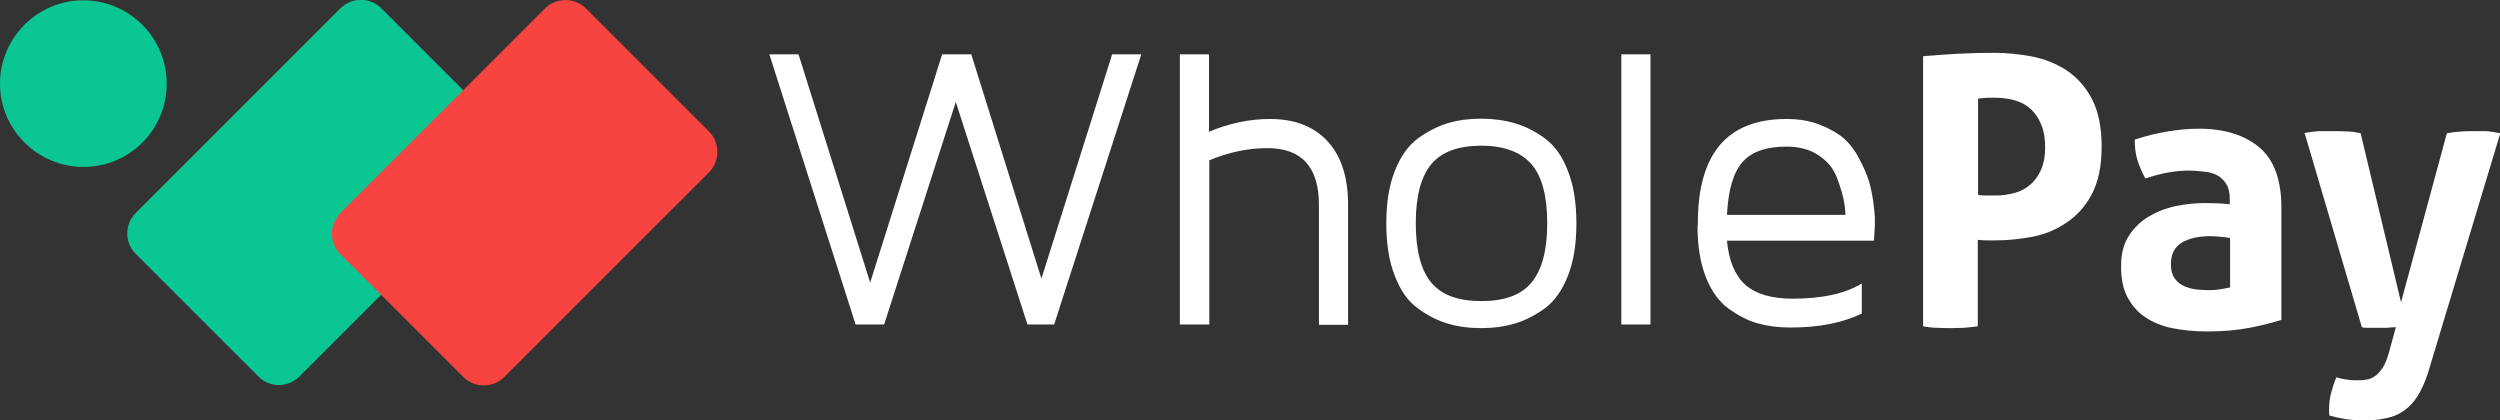 <svg width="244" height="41" viewBox="0 0 244 41" fill="none" xmlns="http://www.w3.org/2000/svg">
<rect x="0" y="0" width="244" height="41" fill="#333333" stroke="none"/>
<g clip-path="url(#clip0_26_107)">
<path d="M33.233 0.809L13.243 20.793C12.144 21.892 12.144 23.674 13.243 24.773L25.229 36.755C26.328 37.854 28.11 37.854 29.21 36.755L49.2 16.771C50.299 15.672 50.299 13.89 49.2 12.791L37.214 0.809C36.115 -0.29 34.332 -0.29 33.233 0.809Z" fill="#0AC693"/>
<path fill-rule="evenodd" clip-rule="evenodd" d="M69.164 12.798L57.192 0.829C56.096 -0.267 54.288 -0.267 53.192 0.829L43.205 10.813L33.219 20.796C33.011 21.004 32.893 21.241 32.745 21.507C32.715 21.596 32.626 21.655 32.597 21.744C32.33 22.426 32.33 23.196 32.597 23.877C32.745 24.203 32.952 24.529 33.219 24.796L36.478 28.054L37.219 28.795L45.22 36.793C46.317 37.889 48.124 37.889 49.221 36.793L69.194 16.827C70.29 15.73 70.29 13.923 69.194 12.827L69.164 12.798Z" fill="#F74440"/>
<path fill-rule="evenodd" clip-rule="evenodd" d="M8.12 0.03C12.624 0.03 16.269 3.673 16.269 8.176C16.269 12.679 12.624 16.293 8.149 16.293C3.675 16.293 0 12.65 0 8.176C0 3.703 3.645 0.03 8.12 0.03Z" fill="#0AC693"/>
<path d="M75.091 5.303H77.935L84.929 27.58L91.952 5.303H94.797L101.642 27.195L108.547 5.303H111.391L102.887 31.668H100.279L93.285 9.954L86.292 31.668H83.506L75.091 5.303Z" fill="white"/>
<path d="M115.155 31.668V5.303H118V12.857C119.985 12.027 121.97 11.613 123.956 11.613C126.386 11.613 128.253 12.353 129.586 13.805C130.92 15.257 131.572 17.33 131.572 19.996V31.698H128.727V19.996C128.727 16.293 127.038 14.457 123.689 14.457C121.852 14.457 119.955 14.842 118.029 15.642V31.668H115.184H115.155Z" fill="white"/>
<path d="M136.135 26.928C135.572 25.506 135.305 23.818 135.305 21.803C135.305 19.789 135.572 18.1 136.135 16.678C136.698 15.257 137.439 14.22 138.387 13.509C139.335 12.827 140.313 12.324 141.291 12.027C142.269 11.731 143.366 11.583 144.551 11.583C145.736 11.583 146.833 11.731 147.84 12.027C148.848 12.324 149.826 12.798 150.774 13.509C151.722 14.19 152.493 15.257 153.026 16.678C153.589 18.1 153.856 19.789 153.856 21.803C153.856 23.818 153.589 25.506 153.026 26.928C152.463 28.35 151.722 29.387 150.774 30.098C149.826 30.78 148.848 31.283 147.84 31.579C146.833 31.876 145.736 32.024 144.551 32.024C143.366 32.024 142.269 31.876 141.291 31.579C140.313 31.283 139.335 30.809 138.387 30.098C137.439 29.417 136.668 28.35 136.135 26.928ZM139.691 16.027C138.684 17.241 138.18 19.167 138.18 21.803C138.18 24.44 138.684 26.366 139.691 27.58C140.699 28.795 142.328 29.387 144.581 29.387C146.833 29.387 148.462 28.795 149.47 27.58C150.478 26.366 151.011 24.44 151.011 21.803C151.011 19.167 150.507 17.212 149.47 16.027C148.433 14.842 146.803 14.22 144.581 14.22C142.358 14.22 140.699 14.812 139.691 16.027Z" fill="white"/>
<path d="M158.241 31.668V5.303H161.086V31.668H158.241Z" fill="white"/>
<path d="M165.709 22.07V21.774C165.709 14.99 168.583 11.613 174.362 11.613C175.577 11.613 176.644 11.79 177.622 12.176C178.599 12.561 179.37 13.005 179.963 13.509C180.526 14.012 181.059 14.694 181.474 15.523C181.918 16.353 182.215 17.064 182.393 17.627C182.57 18.219 182.718 18.9 182.837 19.73C182.926 20.53 182.985 21.033 182.985 21.241V22.1L182.896 23.492H168.554C168.732 25.477 169.354 26.899 170.361 27.817C171.399 28.706 172.91 29.15 174.955 29.15C177.829 29.15 180.051 28.676 181.711 27.669V30.602C179.814 31.52 177.503 31.965 174.806 31.965H174.688C173.532 31.965 172.465 31.817 171.517 31.55C170.569 31.283 169.621 30.78 168.672 30.098C167.754 29.417 167.013 28.38 166.479 27.017C165.946 25.655 165.679 23.996 165.679 22.041L165.709 22.07ZM168.554 20.974H180.111C180.111 20.53 180.052 20.026 179.933 19.463C179.814 18.9 179.607 18.189 179.281 17.33C178.955 16.471 178.362 15.73 177.503 15.168C176.644 14.575 175.577 14.309 174.332 14.309C172.376 14.309 170.954 14.812 170.065 15.819C169.176 16.827 168.672 18.545 168.554 20.974V20.974Z" fill="white"/>
<path d="M187.727 5.481C188.853 5.392 189.979 5.303 191.134 5.244C192.29 5.184 193.446 5.155 194.601 5.155C195.757 5.155 197.061 5.273 198.306 5.51C199.55 5.747 200.706 6.221 201.713 6.873C202.721 7.554 203.551 8.473 204.173 9.658C204.795 10.842 205.121 12.413 205.121 14.309C205.121 16.204 204.795 17.745 204.173 18.93C203.551 20.115 202.721 21.033 201.713 21.715C200.706 22.396 199.609 22.87 198.365 23.107C197.12 23.344 195.905 23.462 194.72 23.462C194.394 23.462 194.098 23.462 193.831 23.462C193.564 23.462 193.298 23.433 193.031 23.403V31.846C192.557 31.905 192.112 31.965 191.668 31.994C191.223 31.994 190.808 32.024 190.393 32.024C190.008 32.024 189.564 32.024 189.119 31.994C188.645 31.994 188.171 31.935 187.697 31.846V5.481H187.727ZM193.06 19.019C193.357 19.078 193.624 19.078 193.89 19.078H194.809C195.431 19.078 196.024 18.989 196.587 18.841C197.179 18.693 197.683 18.426 198.128 18.041C198.572 17.686 198.928 17.182 199.195 16.59C199.461 15.997 199.609 15.257 199.609 14.368C199.609 13.479 199.461 12.709 199.195 12.087C198.928 11.465 198.572 10.961 198.128 10.576C197.683 10.191 197.15 9.924 196.587 9.776C195.994 9.628 195.402 9.539 194.809 9.539C194.542 9.539 194.305 9.539 194.068 9.539C193.831 9.539 193.505 9.569 193.06 9.628V18.959V19.019Z" fill="white"/>
<path d="M217.626 19.463C217.626 18.871 217.538 18.397 217.33 18.041C217.123 17.686 216.856 17.39 216.53 17.182C216.174 16.975 215.76 16.827 215.256 16.767C214.752 16.708 214.189 16.649 213.596 16.649C212.292 16.649 210.87 16.916 209.388 17.419C209.033 16.797 208.796 16.175 208.618 15.642C208.44 15.079 208.351 14.397 208.351 13.627C209.418 13.272 210.485 13.005 211.581 12.827C212.648 12.65 213.656 12.561 214.574 12.561C217.123 12.561 219.078 13.183 220.53 14.397C221.953 15.612 222.664 17.567 222.664 20.263V31.224C221.805 31.491 220.768 31.757 219.553 31.994C218.338 32.231 216.945 32.35 215.404 32.35C214.159 32.35 213.033 32.231 211.996 32.024C210.959 31.817 210.07 31.431 209.329 30.928C208.588 30.424 208.025 29.743 207.61 28.943C207.196 28.143 207.018 27.166 207.018 25.98C207.018 24.796 207.255 23.818 207.759 23.048C208.262 22.248 208.914 21.626 209.685 21.152C210.485 20.678 211.374 20.322 212.352 20.115C213.33 19.907 214.308 19.819 215.285 19.819C215.997 19.819 216.767 19.848 217.626 19.937V19.493V19.463ZM217.626 23.225C217.33 23.166 217.004 23.137 216.678 23.107C216.323 23.077 216.026 23.048 215.76 23.048C214.574 23.048 213.626 23.255 212.915 23.699C212.233 24.114 211.878 24.825 211.878 25.773C211.878 26.395 212.026 26.899 212.292 27.225C212.559 27.58 212.885 27.817 213.27 27.965C213.656 28.113 214.041 28.232 214.485 28.262C214.9 28.291 215.285 28.321 215.611 28.321C215.967 28.321 216.352 28.291 216.708 28.232C217.063 28.173 217.389 28.113 217.656 28.054V23.225H217.626Z" fill="white"/>
<path d="M224.827 13.005C225.39 12.887 225.894 12.827 226.309 12.798C226.724 12.798 227.139 12.798 227.494 12.798C227.968 12.798 228.472 12.798 229.006 12.827C229.509 12.827 229.983 12.916 230.398 13.005L234.34 29.506L238.814 13.005C239.614 12.857 240.444 12.798 241.303 12.798C241.659 12.798 242.074 12.798 242.489 12.798C242.904 12.798 243.407 12.887 244.03 13.005L236.977 36.379C236.681 37.297 236.325 38.067 235.94 38.689C235.525 39.311 235.08 39.785 234.577 40.111C234.073 40.467 233.48 40.704 232.858 40.822C232.236 40.97 231.554 41.03 230.813 41.03C230.132 41.03 229.509 41 228.976 40.911C228.413 40.822 227.88 40.704 227.346 40.556C227.346 40.437 227.316 40.319 227.316 40.259V39.993C227.316 39.4 227.376 38.867 227.524 38.334C227.672 37.801 227.82 37.297 228.028 36.823C228.235 36.882 228.531 36.971 228.917 37.03C229.272 37.09 229.658 37.119 230.013 37.119C230.309 37.119 230.606 37.119 230.902 37.06C231.198 37.03 231.495 36.912 231.761 36.734C232.028 36.556 232.295 36.26 232.562 35.875C232.799 35.49 233.036 34.927 233.214 34.216L233.836 31.935C233.569 31.935 233.273 31.965 232.947 31.994C232.621 31.994 232.295 31.994 231.939 31.994H231.169C230.932 31.994 230.695 31.994 230.517 31.935L224.946 13.035L224.827 13.005Z" fill="white"/>
</g>
<defs>
<clipPath id="clip0_26_107">
<rect width="244" height="41" fill="white"/>
</clipPath>
</defs>
</svg>
